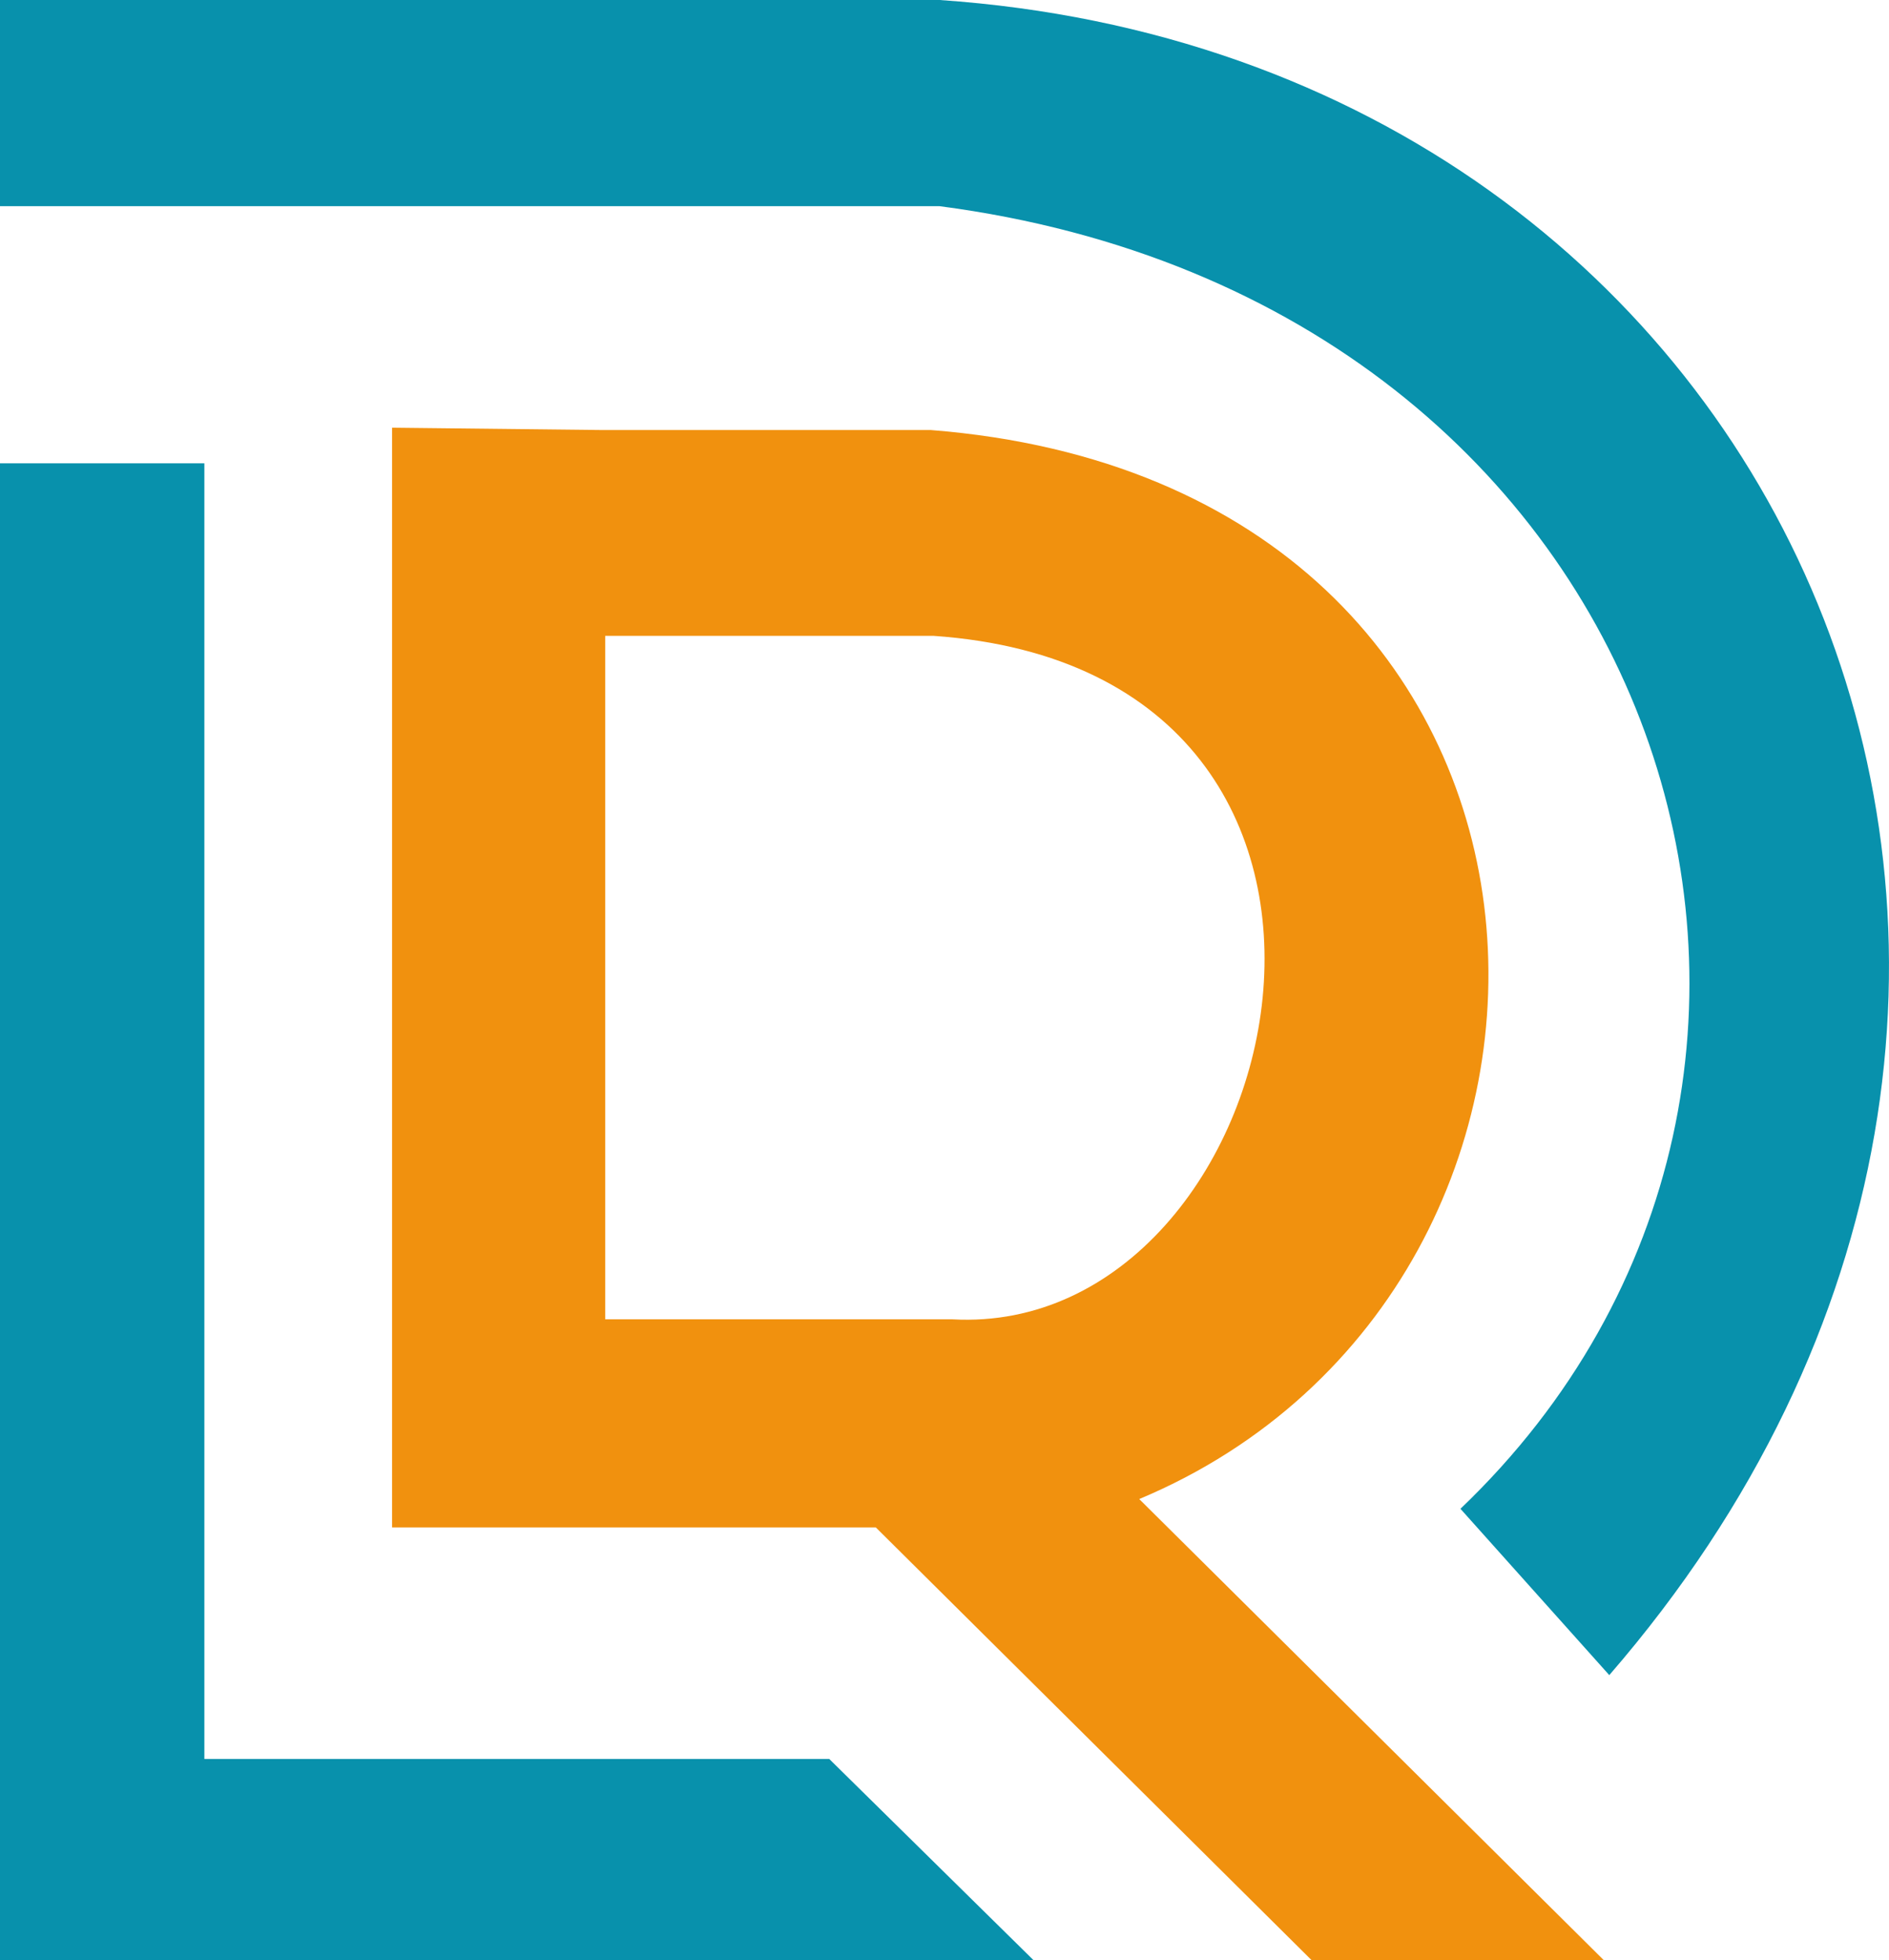 <?xml version="1.0" encoding="UTF-8"?> <svg xmlns="http://www.w3.org/2000/svg" width="53" height="55" viewBox="0 0 53 55" fill="none"> <path fill-rule="evenodd" clip-rule="evenodd" d="M0 0H26.36C50.437 1.643 61.725 27.871 45.152 47L40.976 42.333C53.635 30.238 46.979 8.48 26.36 5.785H0V0Z" fill="#0891AC"></path> <path fill-rule="evenodd" clip-rule="evenodd" d="M5.734 18.648V49.352H23.266L29 55H0V13H5.734V18.648Z" fill="#0891AC"></path> <path fill-rule="evenodd" clip-rule="evenodd" d="M16.913 12.066H26.119C45.47 13.593 46.209 36.088 31.964 42.06L45 55H36.802L24.573 42.856H11V23.944V12L16.913 12.066ZM16.913 37.017H26.723C36.265 37.548 40.565 18.835 26.186 17.84H16.98V37.017H16.913Z" fill="#F1910E"></path> </svg> 